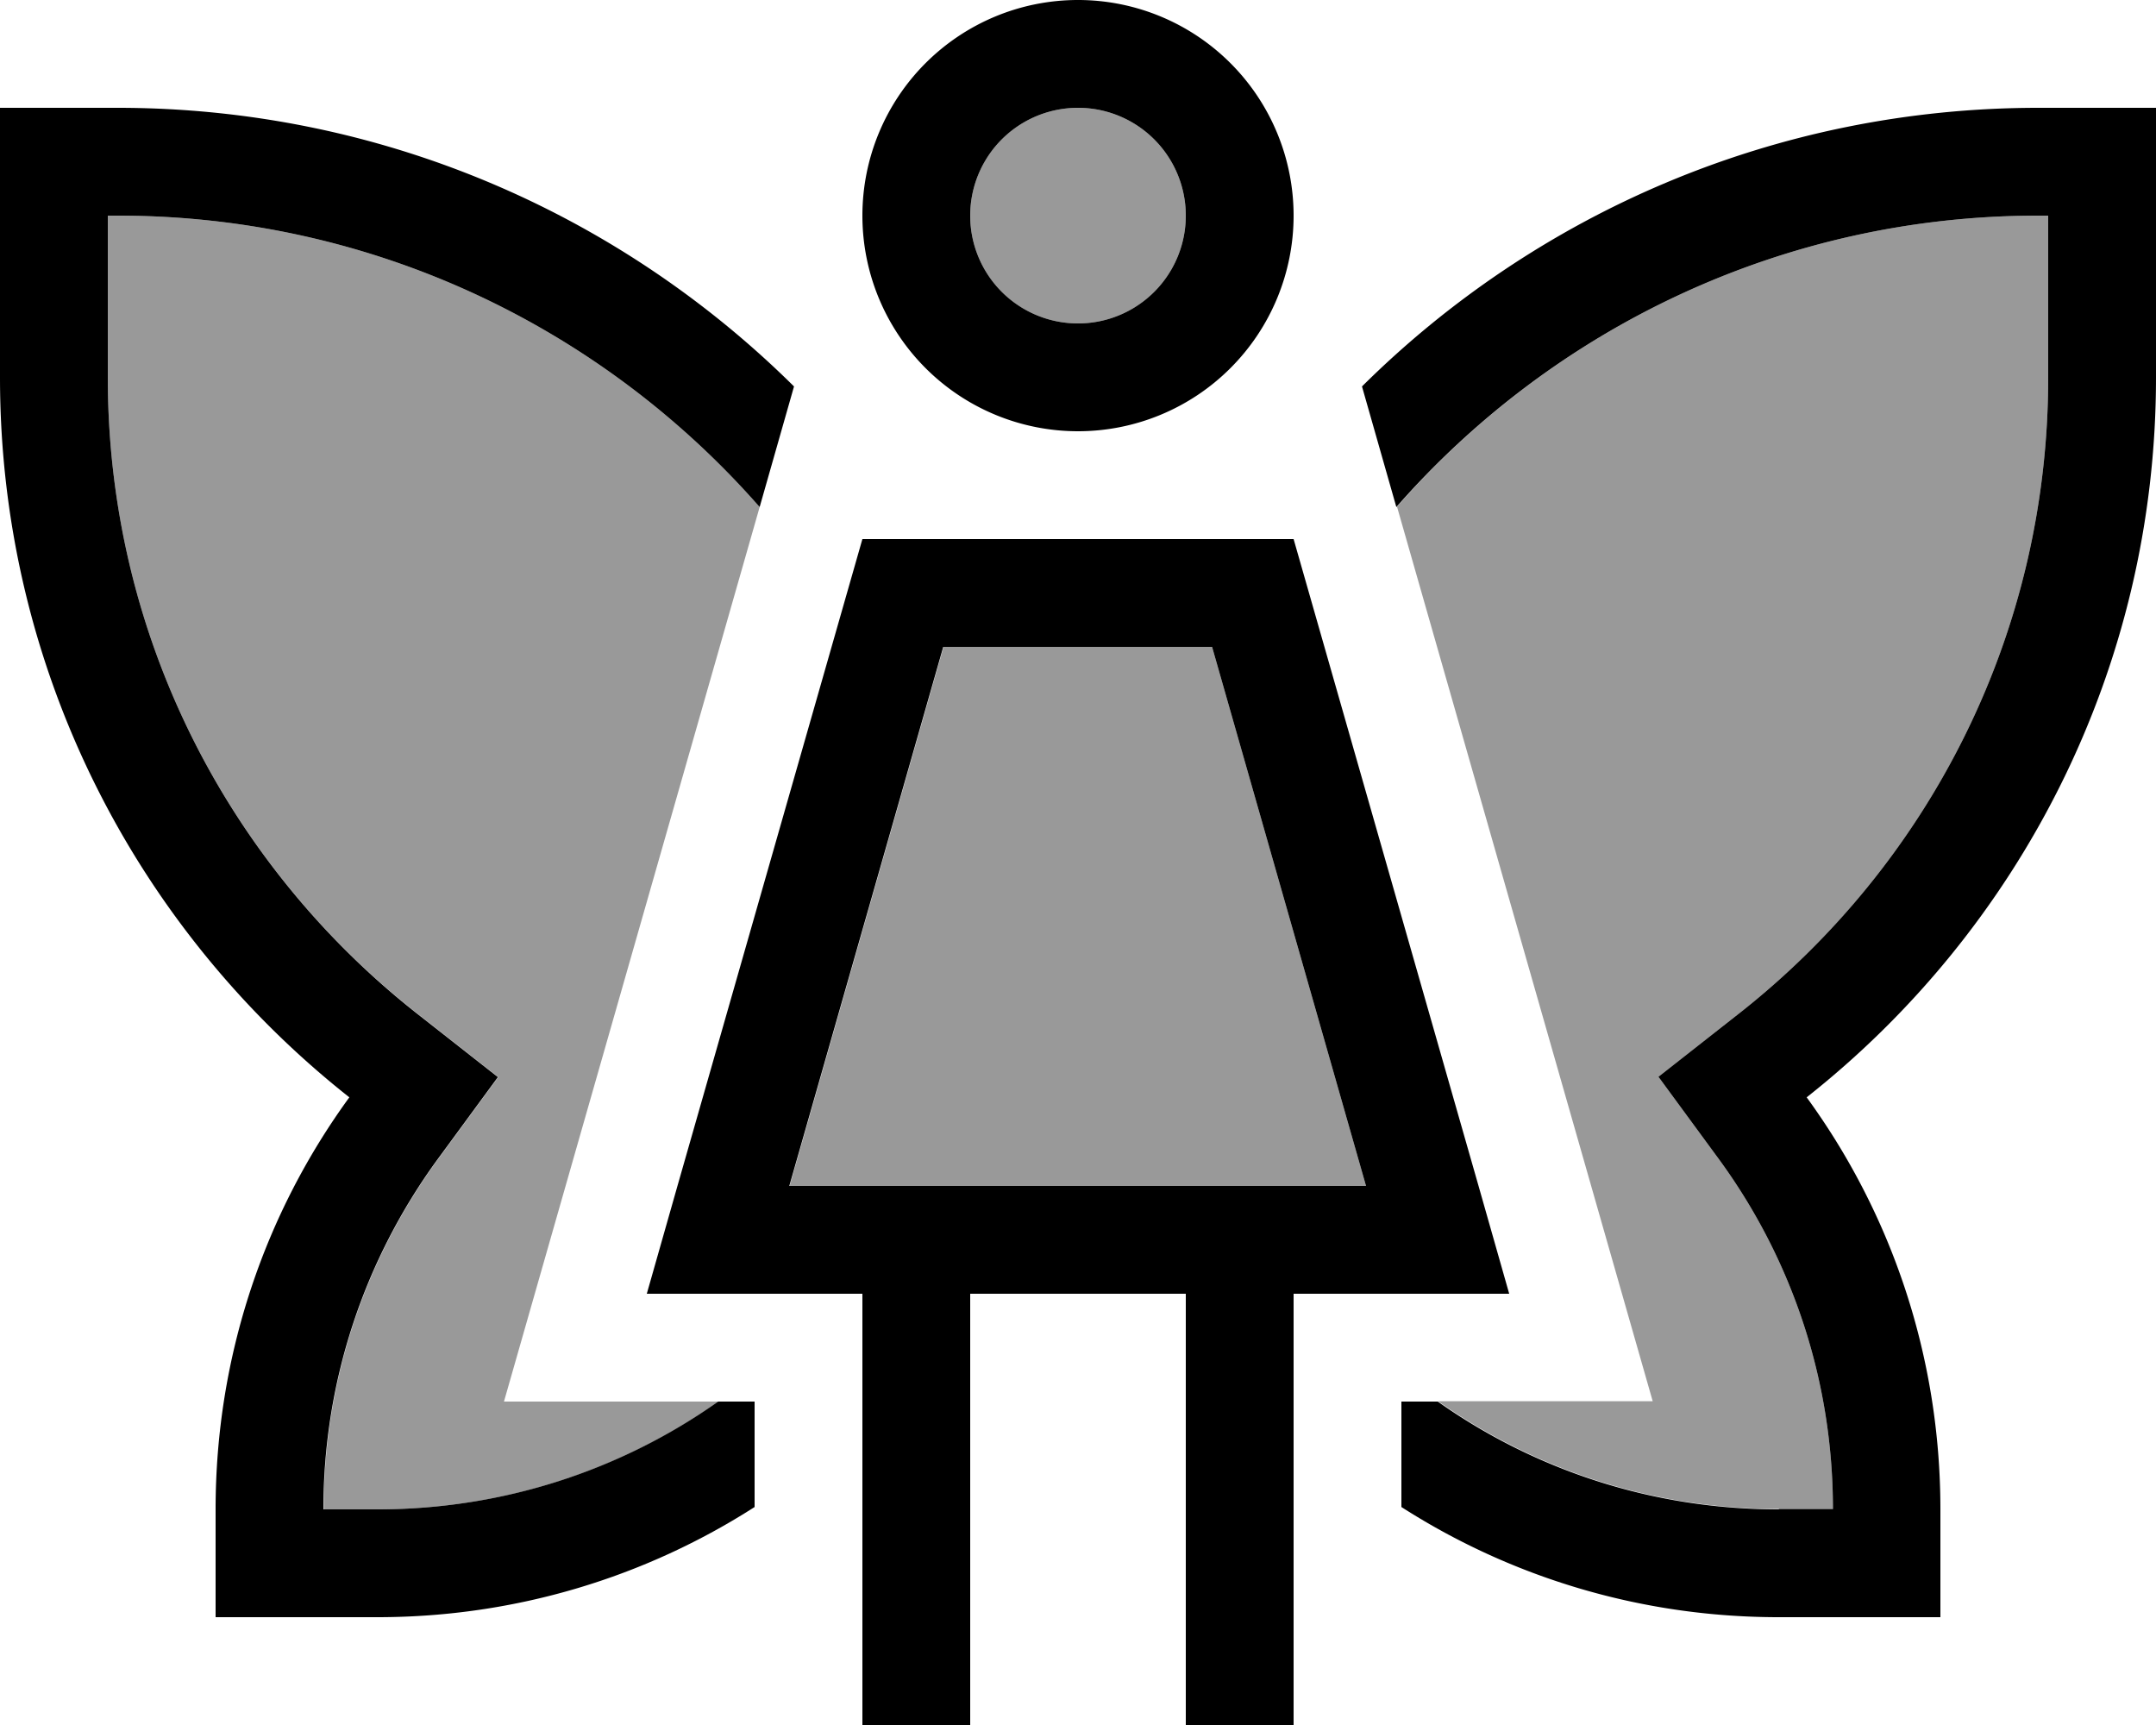 <svg xmlns="http://www.w3.org/2000/svg" viewBox="0 0 640 512"><!--! Font Awesome Pro 6.7.2 by @fontawesome - https://fontawesome.com License - https://fontawesome.com/license (Commercial License) Copyright 2024 Fonticons, Inc. --><defs><style>.fa-secondary{opacity:.4}</style></defs><path class="fa-secondary" d="M32 64l2.9 0c76 0 144.1 33.5 190.6 86.5L149.6 416l63.7 0c-28.6 20.2-63.6 32-101.2 32l-16 0c0-38.7 12.5-74.4 33.6-103.5l9.1-12.4 9.1-12.4-12.1-9.5-12.1-9.5C67.7 256.6 32 188.5 32 112l0-48zM234.4 352l45.7-160 79.7 0 45.7 160-171.2 0zM352 64a32 32 0 1 1 -64 0 32 32 0 1 1 64 0zm62.6 86.5C461 97.5 529.2 64 605.1 64l2.9 0 0 48c0 76.5-35.7 144.6-91.5 188.6l-12.1 9.5-12.1 9.5 9.1 12.4 9.1 12.4c21.1 29 33.6 64.7 33.6 103.5l-16 0c-37.7 0-72.6-11.8-101.2-32l63.7 0c-25.3-88.5-50.6-177-75.9-265.5z"/><path class="fa-primary" d="M320 32a32 32 0 1 1 0 64 32 32 0 1 1 0-64zm0 96A64 64 0 1 0 320 0a64 64 0 1 0 0 128zm-39.9 64l79.7 0 45.7 160-171.2 0 45.7-160zM384 160l-128 0L201.1 352 192 384l33.3 0 30.7 0 0 112 0 16 32 0 0-16 0-112 64 0 0 112 0 16 32 0 0-16 0-112 30.7 0 33.3 0-9.1-32L384 160zM34.9 32L16 32 0 32 0 48l0 64c0 86.7 40.6 163.9 103.7 213.7C78.7 360 64 402.3 64 448l0 16 0 16 16 0 32 0c41.2 0 79.7-12 112-32.7l0-31.3-10.8 0c-28.6 20.2-63.6 32-101.2 32l-16 0c0-38.7 12.5-74.4 33.6-103.5l9.1-12.4 9.1-12.4-12.1-9.5-12.1-9.5C67.7 256.6 32 188.5 32 112l0-48 2.9 0c76 0 144.1 33.5 190.6 86.5l10.2-35.8C184.1 63.6 113.2 32 34.9 32zM528 448c-37.7 0-72.6-11.8-101.2-32L416 416l0 31.3C448.3 468 486.8 480 528 480l32 0 16 0 0-16 0-16c0-45.7-14.7-88-39.7-122.3C599.4 275.9 640 198.7 640 112l0-64 0-16-16 0-18.9 0c-78.3 0-149.3 31.6-200.8 82.7l10.2 35.8C461 97.5 529.2 64 605.1 64l2.9 0 0 48c0 76.5-35.7 144.6-91.5 188.6l-12.1 9.5-12.1 9.5 9.1 12.4 9.1 12.4c21.1 29 33.6 64.7 33.6 103.5l-16 0z"/></svg>